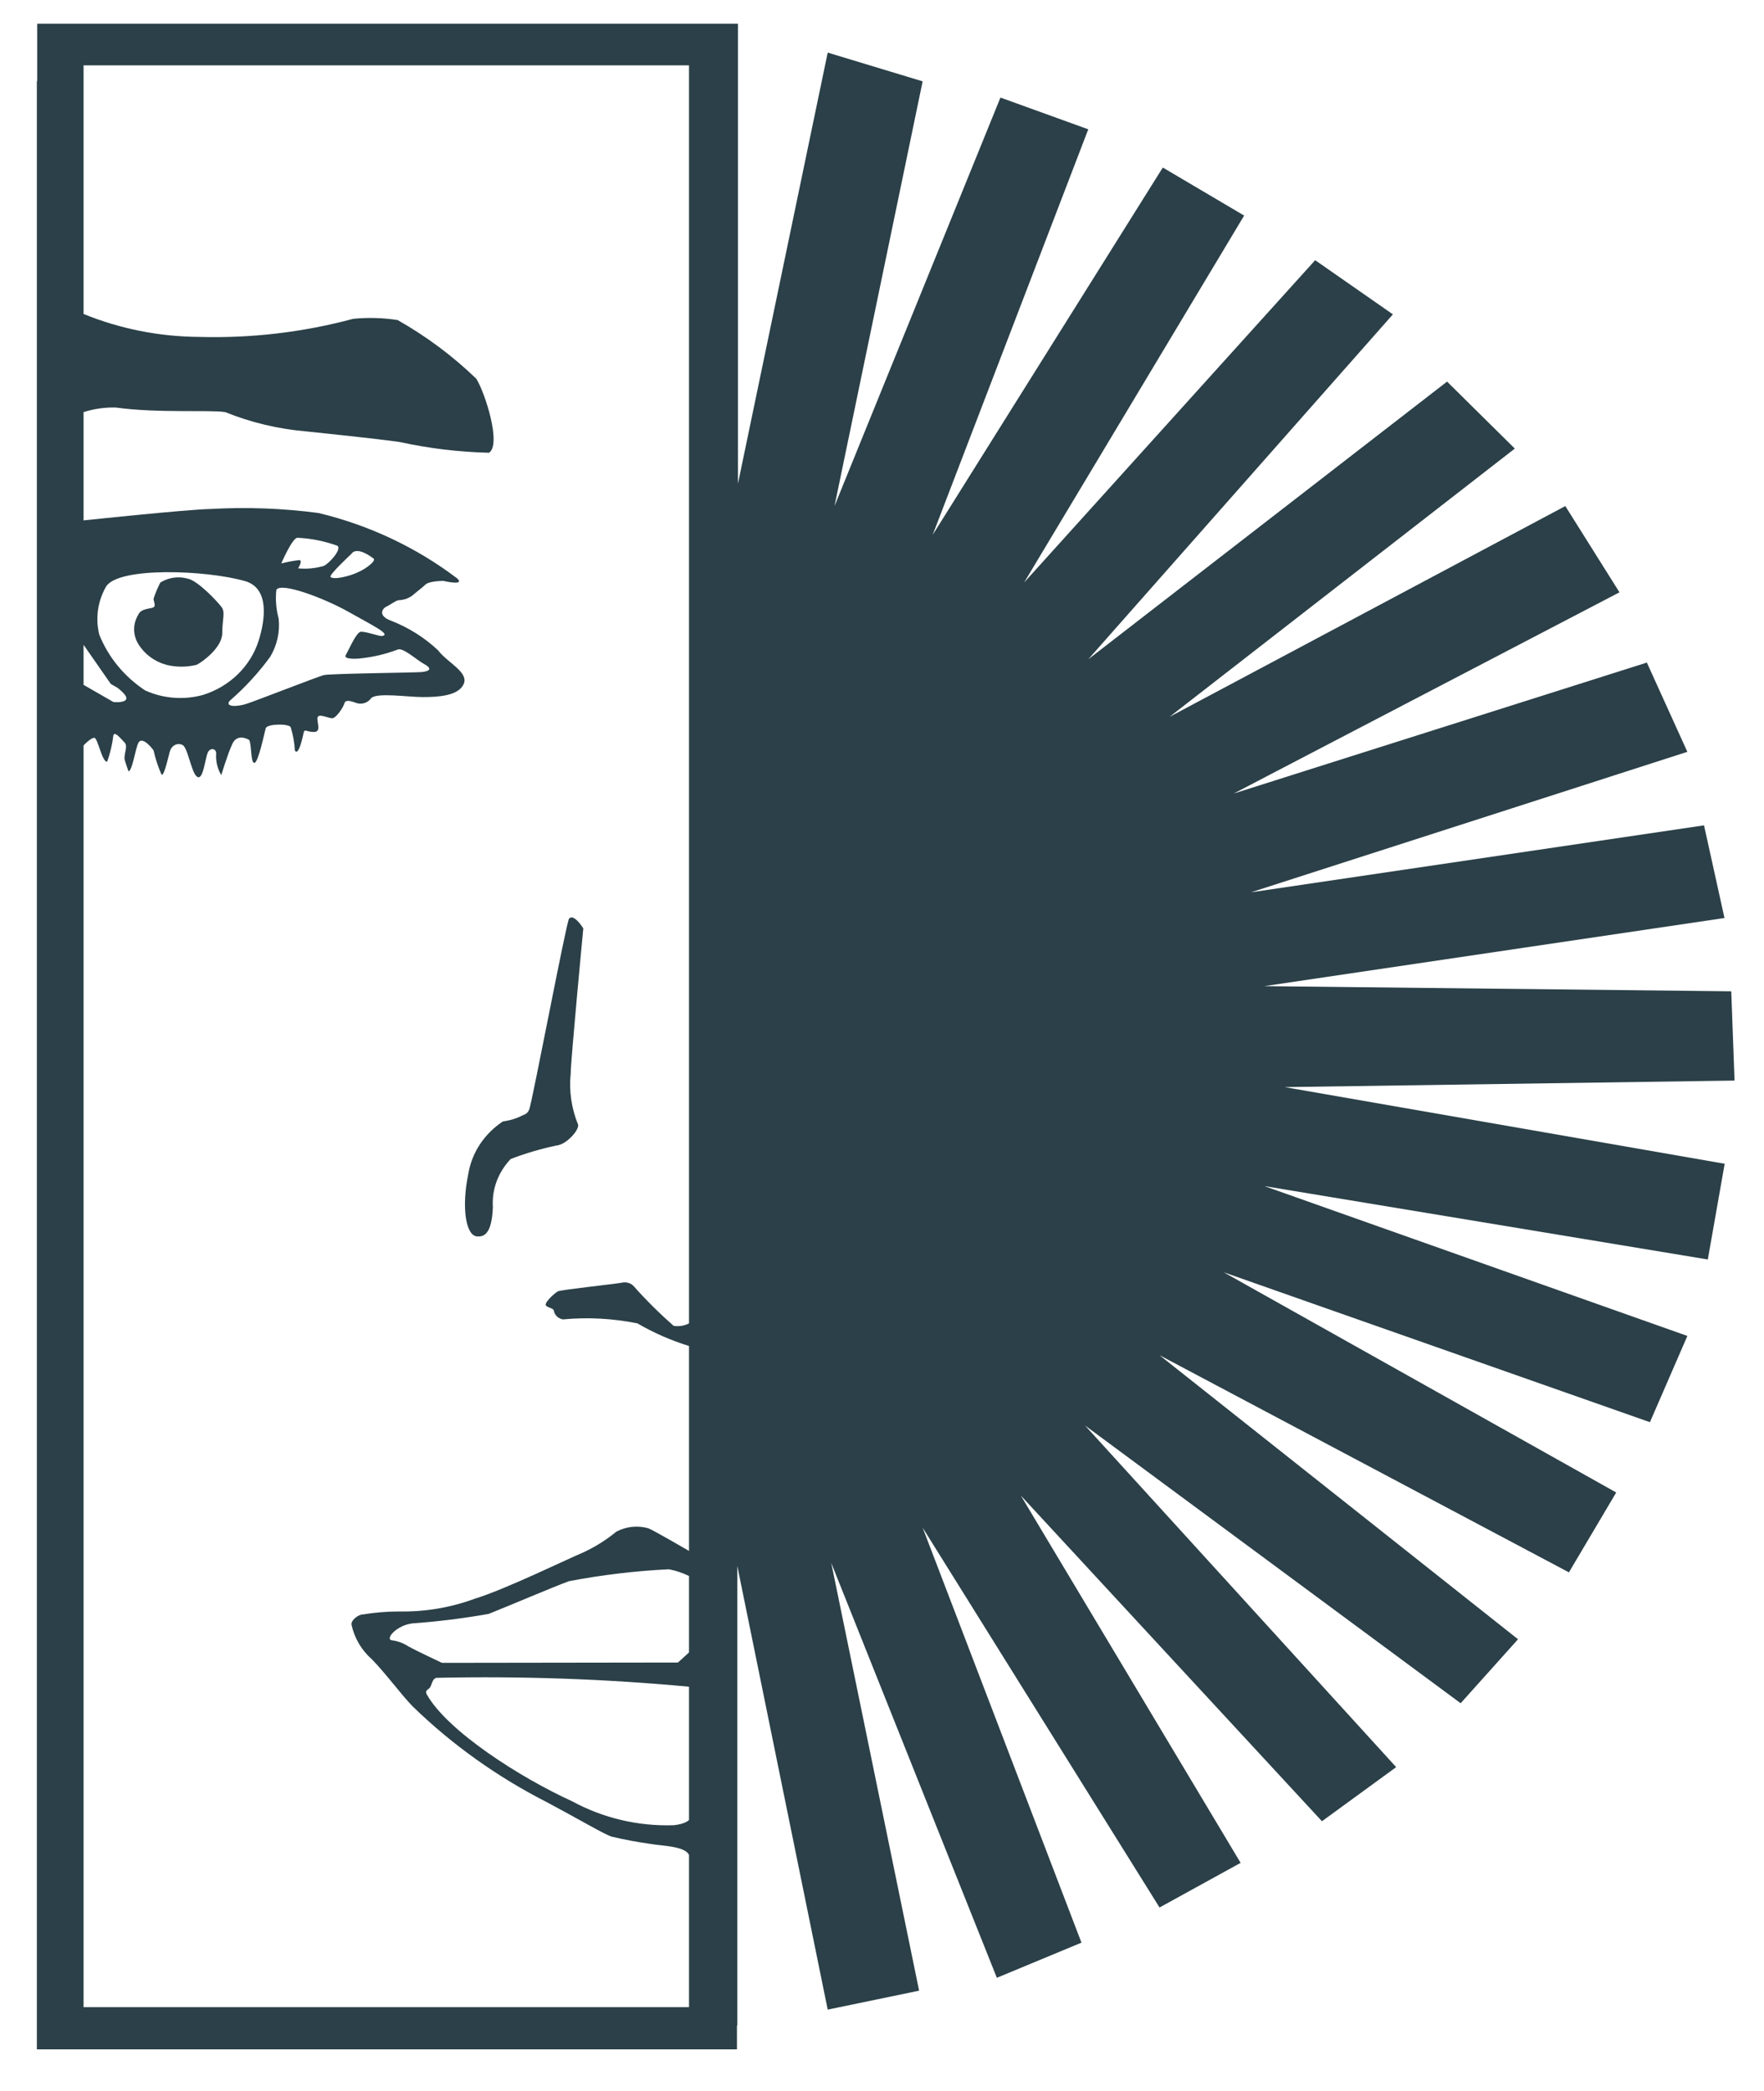<svg width="27" height="32" viewBox="0 0 27 32" fill="none" xmlns="http://www.w3.org/2000/svg">
<path d="M3.387 9.285C3.323 9.201 3.025 8.883 2.871 8.855C2.801 8.835 2.728 8.831 2.656 8.841C2.584 8.852 2.515 8.877 2.454 8.915C2.413 8.995 2.378 9.078 2.35 9.163C2.35 9.201 2.39 9.271 2.35 9.294C2.311 9.318 2.157 9.309 2.117 9.407C2.075 9.475 2.053 9.553 2.053 9.631C2.053 9.71 2.075 9.788 2.117 9.856C2.211 10.01 2.364 10.124 2.544 10.174C2.697 10.212 2.857 10.212 3.01 10.174C3.104 10.127 3.402 9.908 3.402 9.688C3.402 9.468 3.454 9.369 3.387 9.285ZM3.387 9.285C3.323 9.201 3.025 8.883 2.871 8.855C2.801 8.835 2.728 8.831 2.656 8.841C2.584 8.852 2.515 8.877 2.454 8.915C2.413 8.995 2.378 9.078 2.35 9.163C2.35 9.201 2.39 9.271 2.35 9.294C2.311 9.318 2.157 9.309 2.117 9.407C2.075 9.475 2.053 9.553 2.053 9.631C2.053 9.71 2.075 9.788 2.117 9.856C2.211 10.01 2.364 10.124 2.544 10.174C2.697 10.212 2.857 10.212 3.01 10.174C3.104 10.127 3.402 9.908 3.402 9.688C3.402 9.468 3.454 9.369 3.387 9.285ZM8.928 14.208C8.928 14.208 8.784 13.974 8.71 14.059C8.67 14.101 8.14 16.899 8.1 16.979C8.093 16.999 8.082 17.017 8.066 17.032C8.051 17.046 8.032 17.057 8.011 17.063C7.914 17.115 7.808 17.148 7.698 17.162C7.556 17.255 7.436 17.376 7.344 17.515C7.253 17.654 7.193 17.809 7.167 17.971C7.063 18.472 7.128 18.902 7.296 18.921C7.415 18.935 7.529 18.874 7.544 18.472C7.535 18.338 7.555 18.205 7.602 18.078C7.649 17.952 7.722 17.836 7.817 17.737C8.044 17.65 8.278 17.581 8.517 17.531C8.67 17.517 8.864 17.297 8.849 17.213C8.747 16.964 8.708 16.697 8.735 16.431C8.735 16.235 8.928 14.208 8.928 14.208ZM8.928 14.208C8.928 14.208 8.784 13.974 8.71 14.059C8.67 14.101 8.14 16.899 8.1 16.979C8.093 16.999 8.082 17.017 8.066 17.032C8.051 17.046 8.032 17.057 8.011 17.063C7.914 17.115 7.808 17.148 7.698 17.162C7.556 17.255 7.436 17.376 7.344 17.515C7.253 17.654 7.193 17.809 7.167 17.971C7.063 18.472 7.128 18.902 7.296 18.921C7.415 18.935 7.529 18.874 7.544 18.472C7.535 18.338 7.555 18.205 7.602 18.078C7.649 17.952 7.722 17.836 7.817 17.737C8.044 17.65 8.278 17.581 8.517 17.531C8.67 17.517 8.864 17.297 8.849 17.213C8.747 16.964 8.708 16.697 8.735 16.431C8.735 16.235 8.928 14.208 8.928 14.208ZM8.928 14.208C8.928 14.208 8.784 13.974 8.71 14.059C8.67 14.101 8.14 16.899 8.1 16.979C8.093 16.999 8.082 17.017 8.066 17.032C8.051 17.046 8.032 17.057 8.011 17.063C7.914 17.115 7.808 17.148 7.698 17.162C7.556 17.255 7.436 17.376 7.344 17.515C7.253 17.654 7.193 17.809 7.167 17.971C7.063 18.472 7.128 18.902 7.296 18.921C7.415 18.935 7.529 18.874 7.544 18.472C7.535 18.338 7.555 18.205 7.602 18.078C7.649 17.952 7.722 17.836 7.817 17.737C8.044 17.65 8.278 17.581 8.517 17.531C8.67 17.517 8.864 17.297 8.849 17.213C8.747 16.964 8.708 16.697 8.735 16.431C8.735 16.235 8.928 14.208 8.928 14.208ZM3.387 9.285C3.323 9.201 3.025 8.883 2.871 8.855C2.801 8.835 2.728 8.831 2.656 8.841C2.584 8.852 2.515 8.877 2.454 8.915C2.413 8.995 2.378 9.078 2.35 9.163C2.35 9.201 2.39 9.271 2.35 9.294C2.311 9.318 2.157 9.309 2.117 9.407C2.075 9.475 2.053 9.553 2.053 9.631C2.053 9.71 2.075 9.788 2.117 9.856C2.211 10.01 2.364 10.124 2.544 10.174C2.697 10.212 2.857 10.212 3.01 10.174C3.104 10.127 3.402 9.908 3.402 9.688C3.402 9.468 3.454 9.369 3.387 9.285Z" fill="#2B4048"/>
<path d="M26.549 16.537L26.499 15.171L19.351 15.092L26.395 14.049L26.082 12.631L19.147 13.656L25.827 11.506L25.207 10.14L18.884 12.144L24.788 9.065L23.959 7.745L17.902 10.97L23.186 6.865L22.149 5.84L16.657 10.09L21.32 4.811L20.13 3.982L15.675 8.915L19.043 3.299L17.798 2.564L14.276 8.185L16.657 1.979L15.313 1.493L12.773 7.745L14.122 1.245L12.669 0.805L11.295 7.403V0.363H0.569V1.243H0.564V31.363H11.28V30.998H11.285V23.964L12.669 30.755L14.068 30.465L12.723 23.918L15.258 30.268L16.553 29.73L14.122 23.379L17.748 29.192L18.989 28.509L15.625 22.888L20.234 27.872L21.37 27.044L16.608 21.816L22.357 26.066L23.235 25.087L17.748 20.74L24.014 24.063L24.738 22.841L18.731 19.471L25.254 21.765L25.827 20.445L19.353 18.152L26.14 19.275L26.398 17.81L19.663 16.637L26.549 16.537ZM1.279 9.868L1.696 10.467L1.795 10.524C1.795 10.524 1.968 10.65 1.929 10.706C1.889 10.762 1.735 10.743 1.735 10.743L1.279 10.481V9.868ZM4.265 9.466C4.226 9.322 4.214 9.173 4.23 9.026C4.305 8.904 4.98 9.162 5.342 9.368C5.704 9.573 5.992 9.709 5.848 9.733C5.808 9.742 5.56 9.648 5.51 9.672C5.441 9.704 5.327 9.967 5.292 10.027C5.257 10.088 5.431 10.088 5.535 10.074C5.722 10.053 5.906 10.009 6.081 9.943C6.16 9.896 6.378 10.102 6.493 10.163C6.607 10.224 6.597 10.271 6.453 10.285C6.364 10.294 5.044 10.308 4.955 10.332C4.865 10.355 3.893 10.734 3.774 10.771C3.635 10.818 3.437 10.823 3.516 10.725C3.749 10.523 3.957 10.297 4.136 10.051C4.242 9.873 4.287 9.669 4.265 9.466ZM4.955 8.661C4.828 8.698 4.695 8.711 4.563 8.698C4.563 8.698 4.642 8.572 4.578 8.572C4.486 8.583 4.394 8.6 4.305 8.623C4.305 8.623 4.474 8.23 4.553 8.23C4.762 8.24 4.968 8.281 5.163 8.352C5.24 8.403 5.034 8.628 4.955 8.661ZM5.381 8.474C5.381 8.474 5.446 8.343 5.719 8.549C5.758 8.581 5.614 8.698 5.486 8.754C5.376 8.811 5.109 8.881 5.059 8.829C5.029 8.801 5.381 8.474 5.381 8.474ZM3.958 9.807C3.897 10 3.787 10.176 3.639 10.32C3.49 10.465 3.307 10.573 3.104 10.636C2.811 10.716 2.496 10.691 2.221 10.566C1.901 10.354 1.656 10.056 1.519 9.711C1.458 9.462 1.495 9.2 1.624 8.976C1.817 8.672 3.151 8.723 3.747 8.892C4.126 8.998 4.062 9.48 3.958 9.807ZM1.279 11.408C1.279 11.408 1.388 11.291 1.443 11.291C1.497 11.291 1.562 11.67 1.641 11.656C1.687 11.525 1.719 11.39 1.735 11.254C1.755 11.183 1.854 11.31 1.909 11.366C1.963 11.422 1.889 11.553 1.909 11.628C1.929 11.703 1.968 11.806 1.968 11.806C2.028 11.787 2.073 11.455 2.117 11.37C2.182 11.249 2.35 11.483 2.35 11.483C2.378 11.608 2.418 11.73 2.469 11.848C2.504 11.904 2.559 11.651 2.598 11.506C2.638 11.361 2.782 11.37 2.817 11.422C2.896 11.53 2.946 11.895 3.04 11.895C3.114 11.895 3.144 11.6 3.179 11.52C3.218 11.431 3.323 11.455 3.308 11.548C3.303 11.658 3.33 11.767 3.387 11.862C3.387 11.862 3.486 11.534 3.556 11.385C3.635 11.211 3.814 11.324 3.814 11.324C3.853 11.394 3.834 11.675 3.893 11.675C3.953 11.675 4.047 11.216 4.067 11.146C4.087 11.076 4.409 11.071 4.449 11.127C4.485 11.243 4.506 11.362 4.513 11.483C4.513 11.483 4.563 11.614 4.647 11.216C4.662 11.146 4.687 11.202 4.806 11.202C4.925 11.202 4.846 11.052 4.86 10.982C4.875 10.912 5.024 10.992 5.084 10.992C5.143 10.992 5.252 10.832 5.272 10.762C5.292 10.692 5.406 10.743 5.466 10.762C5.505 10.772 5.547 10.771 5.585 10.757C5.623 10.744 5.656 10.719 5.679 10.687C5.758 10.594 6.24 10.668 6.473 10.668C6.706 10.668 7.018 10.65 7.098 10.467C7.177 10.285 6.845 10.14 6.706 9.953C6.496 9.755 6.246 9.599 5.972 9.494C5.793 9.424 5.848 9.325 5.897 9.293C5.992 9.246 6.066 9.185 6.106 9.185C6.193 9.182 6.276 9.149 6.339 9.091C6.398 9.04 6.453 9.002 6.512 8.946C6.572 8.89 6.785 8.89 6.785 8.89C6.785 8.89 7.123 8.97 6.999 8.853C6.375 8.379 5.651 8.037 4.875 7.851C4.325 7.778 3.768 7.758 3.213 7.79C2.881 7.795 1.279 7.964 1.279 7.964V6.307C1.439 6.256 1.606 6.232 1.775 6.237C2.415 6.326 3.213 6.269 3.447 6.307C3.841 6.466 4.26 6.566 4.687 6.602C4.826 6.616 5.813 6.719 6.12 6.765C6.568 6.863 7.025 6.918 7.485 6.929C7.678 6.803 7.425 6.012 7.291 5.797C6.932 5.45 6.527 5.148 6.086 4.898C5.861 4.863 5.633 4.857 5.406 4.879C4.637 5.086 3.839 5.179 3.04 5.156C2.434 5.151 1.835 5.032 1.279 4.805V1H10.546V20.253C10.475 20.29 10.392 20.303 10.312 20.291C10.097 20.103 9.895 19.903 9.707 19.692C9.685 19.665 9.655 19.644 9.62 19.634C9.586 19.623 9.549 19.622 9.514 19.631C9.38 19.654 8.591 19.738 8.541 19.762C8.492 19.785 8.318 19.944 8.358 19.982C8.397 20.019 8.467 20.019 8.477 20.056C8.482 20.09 8.498 20.121 8.523 20.145C8.548 20.17 8.581 20.186 8.616 20.192C8.997 20.156 9.382 20.177 9.757 20.253C10.004 20.397 10.269 20.513 10.546 20.599V23.735C10.546 23.735 10.015 23.426 9.925 23.389C9.844 23.366 9.759 23.358 9.674 23.367C9.59 23.376 9.508 23.401 9.434 23.44C9.281 23.566 9.111 23.673 8.928 23.758C8.72 23.843 7.723 24.329 7.271 24.465C6.9 24.603 6.504 24.669 6.106 24.662C5.919 24.662 5.733 24.678 5.55 24.708C5.486 24.708 5.366 24.797 5.381 24.867C5.425 25.07 5.534 25.255 5.694 25.396C5.897 25.602 6.145 25.939 6.314 26.112C6.917 26.699 7.611 27.194 8.373 27.582C8.849 27.835 9.226 28.059 9.355 28.106C9.551 28.153 9.75 28.19 9.95 28.218C10.134 28.251 10.481 28.251 10.546 28.387V30.717H1.279V11.408ZM6.572 25.836C6.612 25.799 6.612 25.677 6.691 25.677C7.978 25.649 9.265 25.694 10.546 25.813V27.853C10.546 27.853 10.496 27.914 10.312 27.933C9.769 27.951 9.231 27.824 8.76 27.568C7.966 27.207 6.845 26.491 6.532 25.93C6.507 25.883 6.53 25.869 6.572 25.836ZM6.235 25.186C6.161 25.141 6.078 25.112 5.992 25.102C5.897 25.078 6.071 24.872 6.314 24.844C6.705 24.816 7.094 24.767 7.48 24.699C7.787 24.577 8.477 24.282 8.71 24.198C9.214 24.102 9.725 24.041 10.238 24.016C10.345 24.036 10.449 24.071 10.546 24.119V25.289L10.377 25.443L6.765 25.448C6.765 25.448 6.364 25.261 6.232 25.186H6.235Z" fill="#2B4048"/>
</svg>
